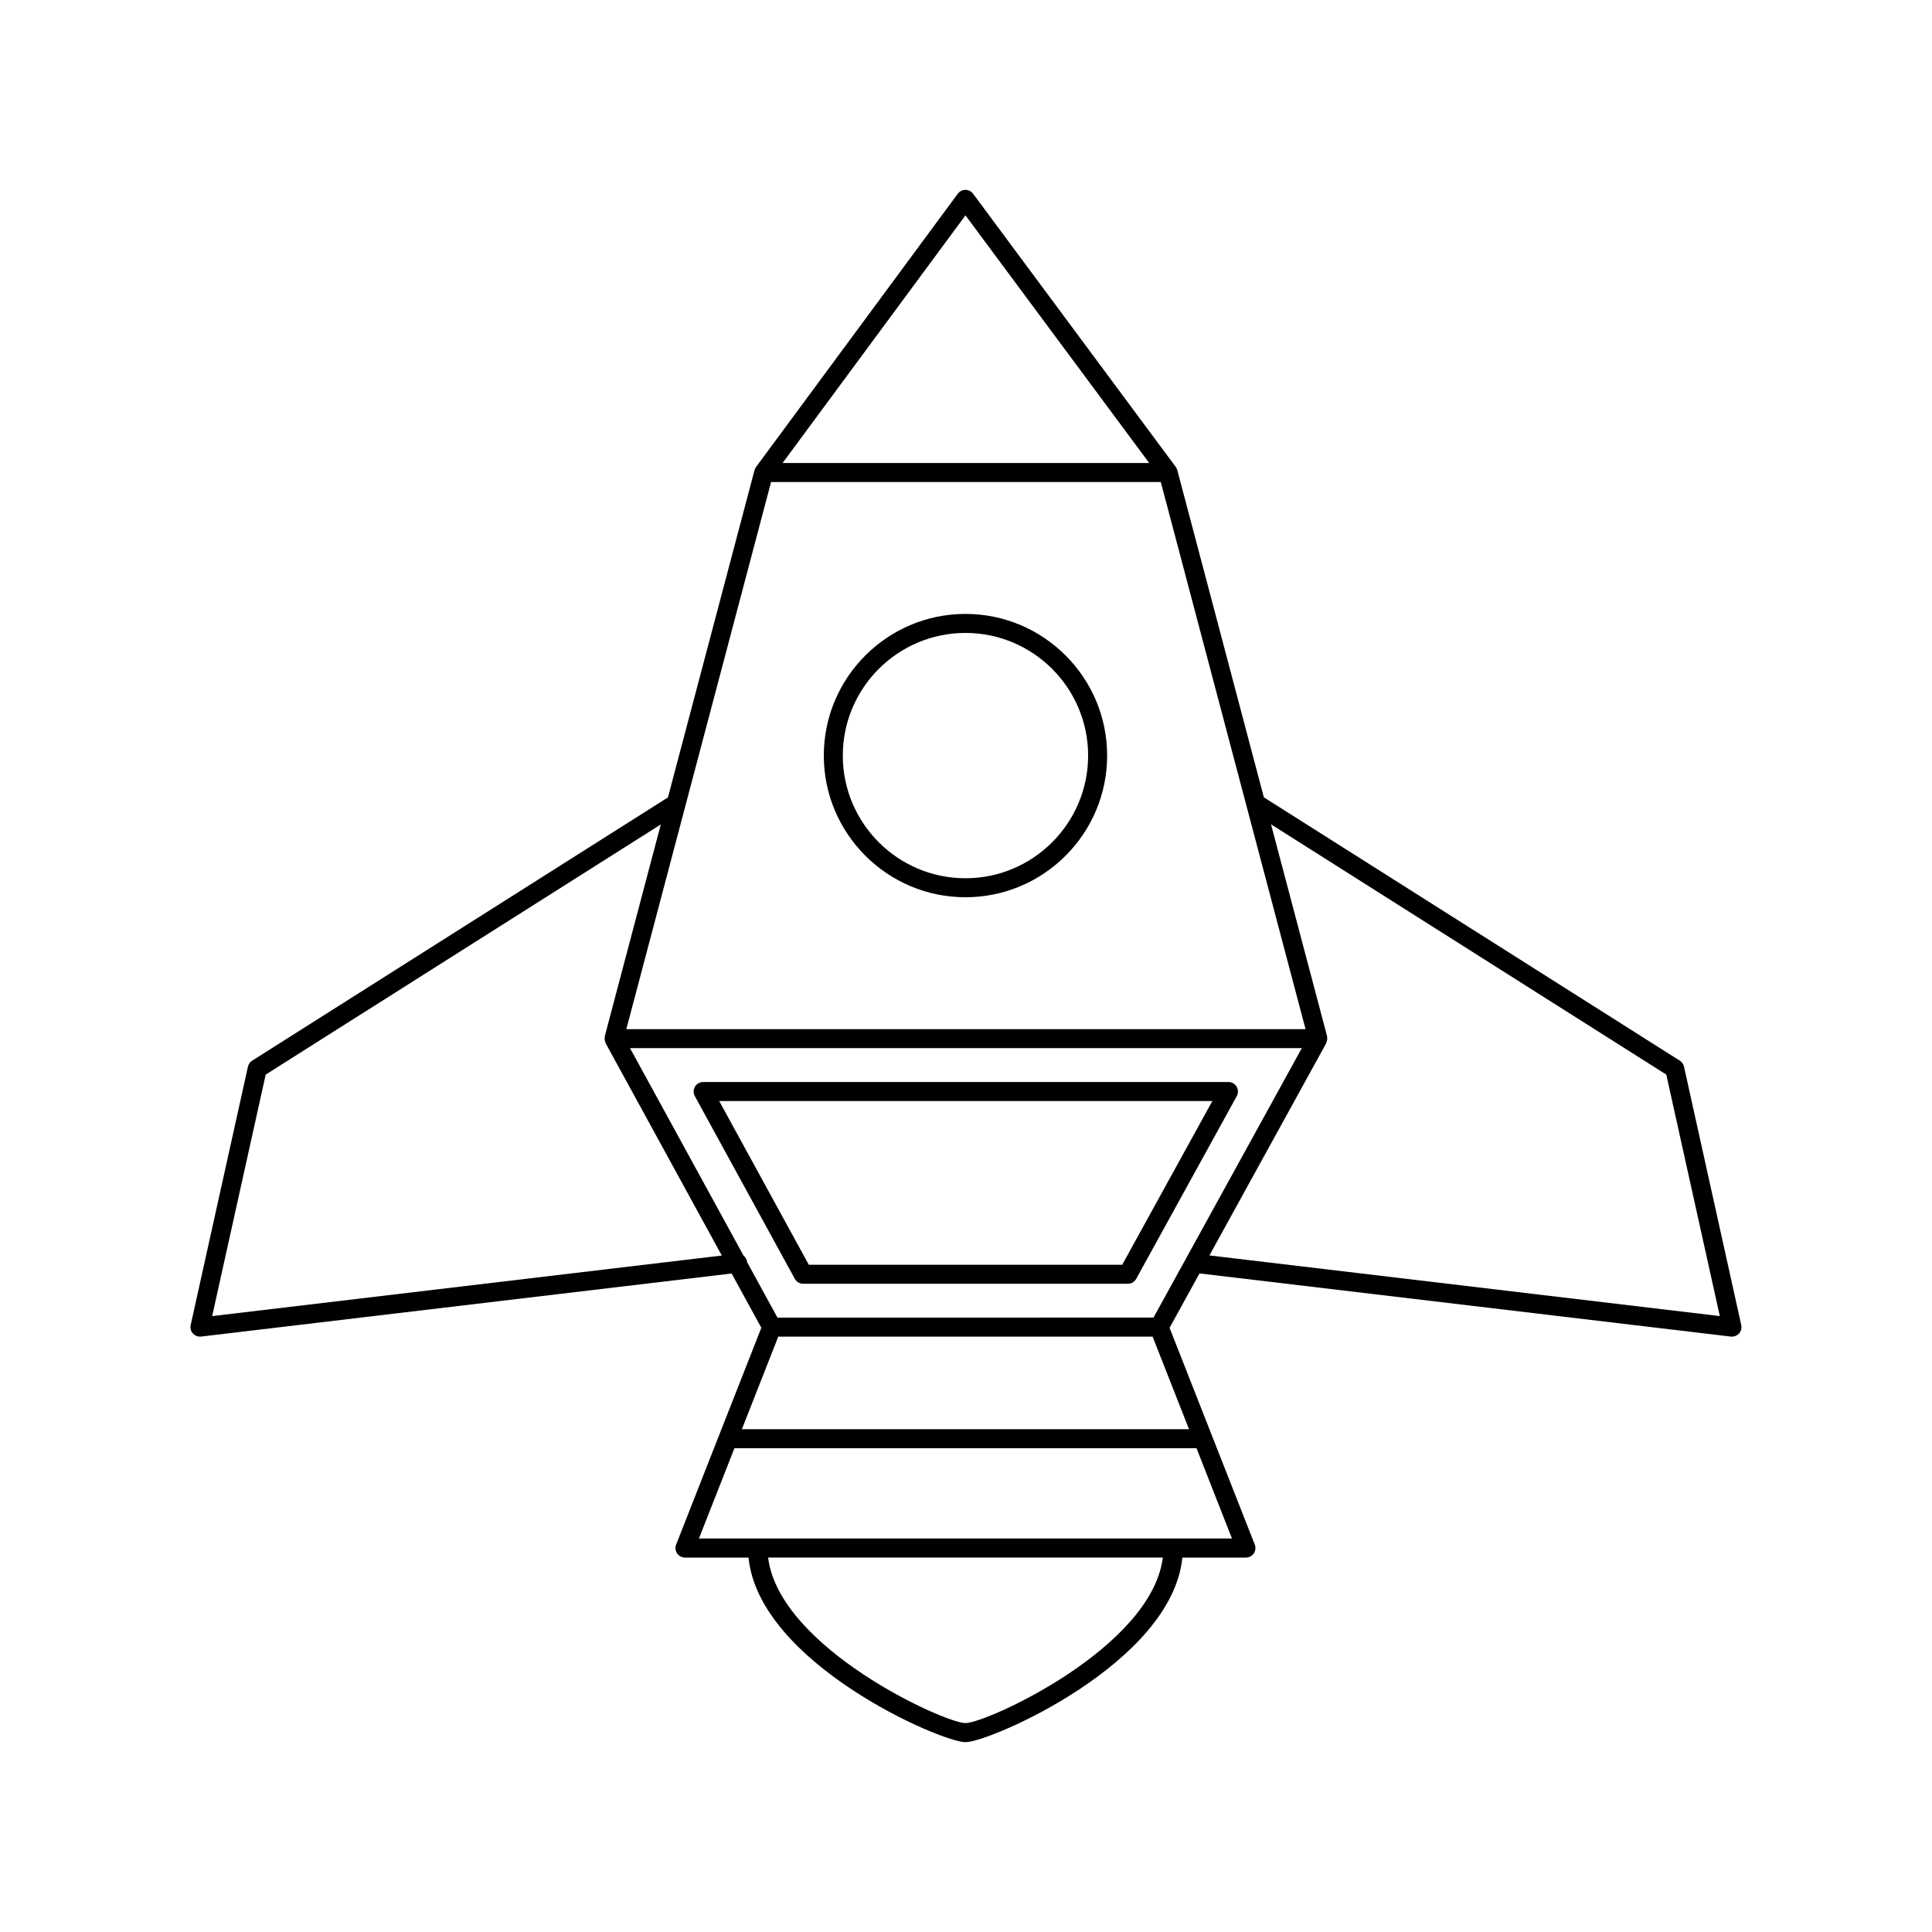 <?xml version="1.0" encoding="UTF-8"?>
<!-- The Best Svg Icon site in the world: iconSvg.co, Visit us! https://iconsvg.co -->
<svg fill="#000000" width="800px" height="800px" version="1.1" viewBox="144 144 512 512" xmlns="http://www.w3.org/2000/svg">
 <g>
  <path d="m471.72 431.98c-0.457-0.766-1.277-1.238-2.168-1.238l-139.21 0.004c-0.891 0-1.711 0.469-2.168 1.234-0.453 0.766-0.469 1.711-0.043 2.496l26.5 48.426c0.441 0.809 1.289 1.309 2.211 1.309l86.051 0.004c0.918 0 1.766-0.5 2.207-1.305l26.656-48.426c0.43-0.785 0.414-1.734-0.039-2.504zm-30.316 47.191h-83.066l-23.742-43.387h130.69z"/>
  <path d="m399.86 381.78c20.699 0 37.543-16.84 37.543-37.543 0-20.699-16.84-37.543-37.543-37.543-20.699 0-37.543 16.844-37.543 37.543-0.004 20.703 16.84 37.543 37.543 37.543zm0-70.047c17.922 0 32.504 14.582 32.504 32.508 0 17.922-14.582 32.504-32.504 32.504s-32.508-14.582-32.508-32.504c0-17.926 14.582-32.508 32.508-32.508z"/>
  <path d="m590.28 426.67c-0.145-0.656-0.547-1.223-1.113-1.582l-110.23-69.789-22.945-86.727c-0.078-0.301-0.219-0.57-0.391-0.812l-53.727-72.426c-0.477-0.641-1.227-1.02-2.023-1.02h-0.004c-0.801 0-1.551 0.383-2.023 1.023l-53.473 72.43c-0.172 0.242-0.309 0.508-0.387 0.805l-22.953 86.75-110.19 69.766c-0.566 0.359-0.965 0.926-1.113 1.582l-15.176 68.488c-0.176 0.797 0.043 1.633 0.594 2.234 0.48 0.531 1.16 0.828 1.867 0.828 0.098 0 0.195-0.004 0.297-0.016l140.6-16.715 7.871 14.387-11.172 28.422c-0.004 0.004-0.004 0.008-0.004 0.012l-11.402 29.016c-0.305 0.777-0.207 1.652 0.262 2.344 0.469 0.688 1.246 1.102 2.082 1.102h16.84c2.785 27.98 50.996 48.918 57.488 48.918s54.699-20.938 57.484-48.918h16.844c0.832 0 1.609-0.41 2.082-1.102 0.469-0.688 0.566-1.566 0.262-2.344l-22.578-57.445 7.934-14.414 140.81 16.738c0.102 0.012 0.199 0.016 0.297 0.016 0.707 0 1.387-0.297 1.867-0.828 0.547-0.605 0.77-1.438 0.594-2.234zm-190.42-225.6 48.691 65.629h-97.156zm-74.242 156.56c0.031-0.105 0.062-0.203 0.082-0.309l22.641-85.582 103.28-0.004 38.363 145h-180zm-125.39 135.15 14.184-64 104.71-66.297-14.848 56.125c-0.031 0.113 0.004 0.227-0.012 0.344-0.02 0.168-0.027 0.324-0.016 0.496 0.02 0.25 0.082 0.473 0.176 0.707 0.039 0.102 0.023 0.215 0.078 0.312l30.785 56.262zm199.63 107.86c-5.535 0-49.336-19.91-52.301-43.879h104.6c-2.965 23.973-46.762 43.879-52.297 43.879zm70.629-48.918h-141.26l9.402-23.926h122.46zm-11.383-28.961h-118.5l9.645-24.543h99.203zm-0.789-45.258c-0.004 0.004-0.004 0.008-0.008 0.012l-8.621 15.66-99.652 0.004-8.035-14.688c0-0.012 0.004-0.02 0.004-0.031-0.082-0.688-0.438-1.285-0.941-1.684l-30.098-55.008h178.03zm6.195-0.805 30.953-56.23c0.055-0.098 0.039-0.211 0.078-0.316 0.09-0.23 0.156-0.453 0.176-0.703 0.016-0.172 0.008-0.328-0.016-0.5-0.016-0.117 0.02-0.23-0.012-0.344l-14.855-56.148 104.75 66.32 14.184 64z"/>
 </g>
</svg>